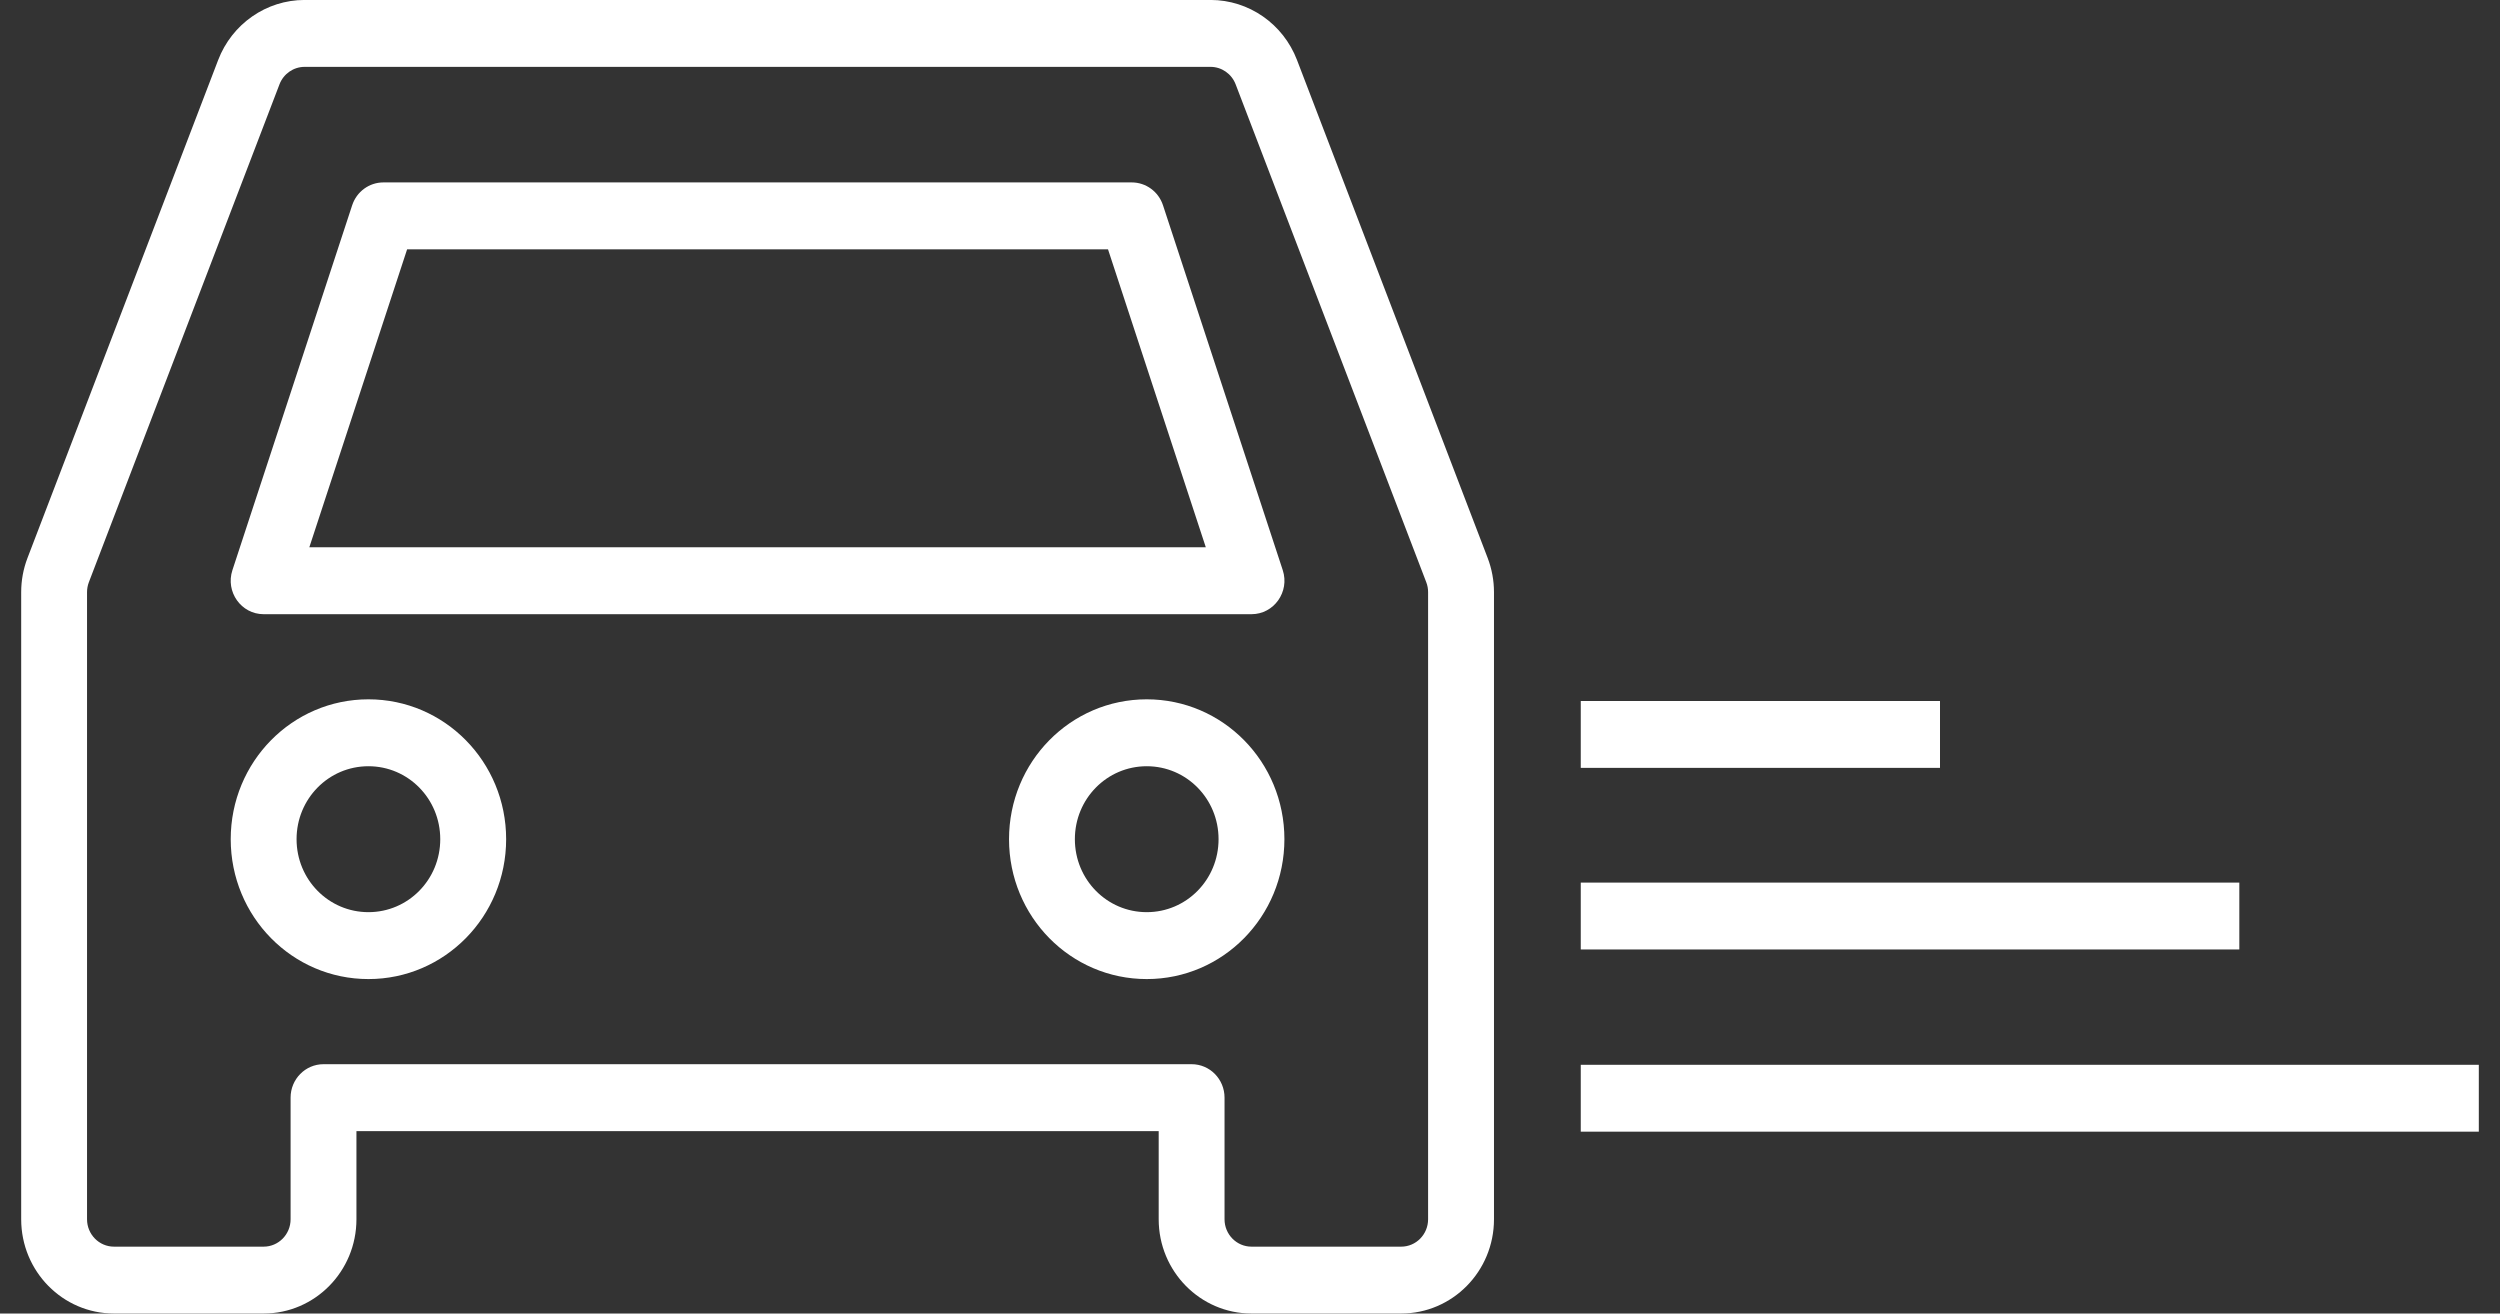 <svg width="59" height="31" viewBox="0 0 59 31" fill="none" xmlns="http://www.w3.org/2000/svg">
<rect x="0" y="0" width="59" height="31" fill="#333333" stroke="none"/>
<path fill-rule="evenodd" clip-rule="evenodd" d="M27.345 26.694H8.412V28.775C8.412 30.003 7.432 30.999 6.222 30.999H2.69C1.48 30.999 0.5 30.003 0.5 28.775V13.975C0.5 13.699 0.55 13.425 0.649 13.168L5.148 1.418C5.475 0.563 6.286 -0.001 7.189 -0.001H28.569C29.472 -0.001 30.283 0.563 30.61 1.418L35.109 13.168C35.207 13.425 35.258 13.699 35.258 13.975V28.775C35.258 30.003 34.277 30.999 33.068 30.999H29.535C28.326 30.999 27.345 30.003 27.345 28.775V26.694ZM28.569 1.578H7.189C6.927 1.578 6.691 1.742 6.596 1.99L2.097 13.741C2.069 13.815 2.054 13.895 2.054 13.975V28.775C2.054 29.131 2.339 29.421 2.69 29.421H6.222C6.573 29.421 6.858 29.131 6.858 28.775V25.904C6.858 25.468 7.206 25.115 7.635 25.115H28.122C28.552 25.115 28.899 25.468 28.899 25.904V28.775C28.899 29.131 29.184 29.421 29.535 29.421H33.068C33.419 29.421 33.703 29.131 33.703 28.775V13.975C33.703 13.895 33.689 13.815 33.66 13.741L29.161 1.99C29.066 1.742 28.831 1.578 28.569 1.578ZM6.222 14.495C5.692 14.495 5.317 13.967 5.485 13.456L8.311 4.845C8.417 4.522 8.714 4.305 9.048 4.305H26.709C27.044 4.305 27.341 4.522 27.447 4.845L30.273 13.456C30.44 13.967 30.066 14.495 29.535 14.495H6.222ZM7.3 12.916H28.457L26.149 5.884H9.608L7.3 12.916ZM27.063 23.106C25.265 23.106 23.813 21.631 23.813 19.805C23.813 17.979 25.265 16.504 27.063 16.504C28.86 16.504 30.312 17.979 30.312 19.805C30.312 21.631 28.86 23.106 27.063 23.106ZM27.063 21.527C28.002 21.527 28.758 20.759 28.758 19.805C28.758 18.851 28.002 18.083 27.063 18.083C26.124 18.083 25.367 18.851 25.367 19.805C25.367 20.759 26.124 21.527 27.063 21.527ZM8.695 23.106C6.898 23.106 5.445 21.631 5.445 19.805C5.445 17.979 6.898 16.504 8.695 16.504C10.492 16.504 11.945 17.979 11.945 19.805C11.945 21.631 10.492 23.106 8.695 23.106ZM8.695 21.527C9.634 21.527 10.39 20.759 10.39 19.805C10.39 18.851 9.634 18.083 8.695 18.083C7.756 18.083 6.999 18.851 6.999 19.805C6.999 20.759 7.756 21.527 8.695 21.527ZM37.306 18.122V16.544H45.784V18.122H37.306ZM37.306 22.408V20.829H52.848V22.408H37.306ZM37.306 26.707V25.129H58.5V26.707H37.306Z" fill="white"/>
</svg>
